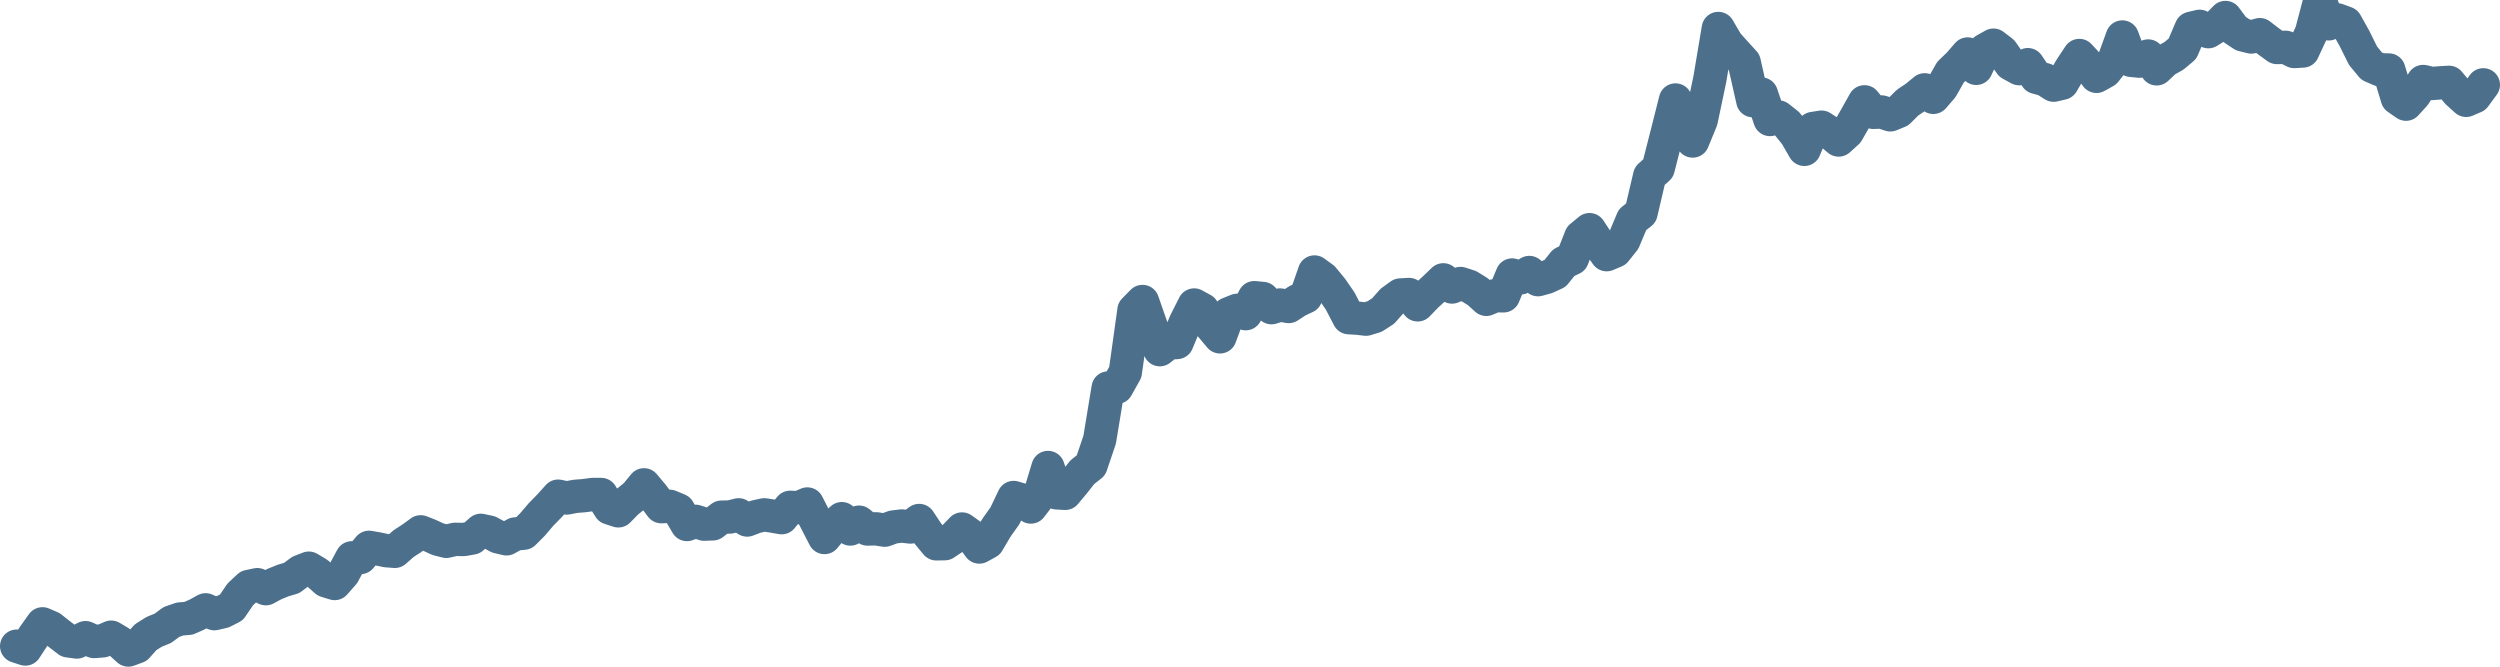 <svg width="150px" height="40px" viewBox="0 0 150 40" xmlns="http://www.w3.org/2000/svg"><path stroke="#4C6F8C" stroke-width="2" fill="none" stroke-linecap="round" stroke-linejoin="round" d="M1.00,38.77 L1.52,38.94 L2.03,38.16 L2.55,37.43 L3.06,37.65 L3.58,38.06 L4.09,38.45 L4.61,38.52 L5.13,38.26 L5.64,38.49 L6.16,38.45 L6.67,38.23 L7.19,38.54 L7.70,39.00 L8.22,38.81 L8.74,38.23 L9.25,37.91 L9.77,37.70 L10.28,37.32 L10.80,37.14 L11.31,37.10 L11.83,36.87 L12.34,36.59 L12.86,36.82 L13.38,36.70 L13.89,36.44 L14.41,35.67 L14.92,35.19 L15.44,35.08 L15.95,35.32 L16.47,35.04 L16.99,34.83 L17.50,34.68 L18.02,34.29 L18.53,34.09 L19.05,34.40 L19.56,34.85 L20.08,35.01 L20.60,34.42 L21.11,33.47 L21.63,33.45 L22.14,32.84 L22.66,32.93 L23.17,33.04 L23.69,33.08 L24.21,32.62 L24.72,32.29 L25.24,31.91 L25.75,32.11 L26.27,32.35 L26.78,32.48 L27.30,32.36 L27.82,32.37 L28.33,32.28 L28.85,31.82 L29.36,31.93 L29.88,32.21 L30.39,32.33 L30.91,32.04 L31.43,31.99 L31.94,31.48 L32.46,30.87 L32.97,30.35 L33.49,29.77 L34.00,29.88 L34.52,29.78 L35.03,29.74 L35.55,29.67 L36.07,29.67 L36.58,30.48 L37.10,30.65 L37.61,30.13 L38.13,29.71 L38.64,29.09 L39.16,29.71 L39.68,30.40 L40.19,30.38 L40.71,30.60 L41.22,31.47 L41.74,31.28 L42.25,31.45 L42.77,31.43 L43.29,31.03 L43.80,31.02 L44.32,30.89 L44.83,31.20 L45.35,31.00 L45.86,30.89 L46.38,30.97 L46.90,31.06 L47.41,30.44 L47.93,30.46 L48.44,30.24 L48.96,31.26 L49.47,32.25 L49.99,31.61 L50.51,31.12 L51.02,31.74 L51.54,31.33 L52.05,31.74 L52.57,31.73 L53.08,31.81 L53.60,31.62 L54.11,31.56 L54.63,31.62 L55.15,31.23 L55.66,32.00 L56.18,32.63 L56.69,32.62 L57.21,32.27 L57.72,31.74 L58.24,32.11 L58.76,32.82 L59.27,32.54 L59.79,31.66 L60.30,30.94 L60.82,29.85 L61.33,30.00 L61.85,30.42 L62.37,29.74 L62.88,28.05 L63.40,29.57 L63.91,29.60 L64.43,28.98 L64.94,28.33 L65.46,27.92 L65.98,26.38 L66.49,23.28 L67.01,23.24 L67.52,22.33 L68.04,18.61 L68.55,18.09 L69.07,19.58 L69.59,20.98 L70.10,20.58 L70.62,20.55 L71.13,19.33 L71.65,18.30 L72.16,18.58 L72.68,19.59 L73.20,20.21 L73.71,18.83 L74.23,18.62 L74.74,18.82 L75.26,17.86 L75.77,17.91 L76.29,18.46 L76.80,18.30 L77.32,18.39 L77.84,18.05 L78.35,17.81 L78.87,16.32 L79.38,16.69 L79.90,17.32 L80.41,18.06 L80.93,19.06 L81.45,19.09 L81.96,19.15 L82.48,18.99 L82.99,18.66 L83.51,18.07 L84.02,17.70 L84.54,17.67 L85.06,18.29 L85.57,17.76 L86.09,17.28 L86.60,16.79 L87.12,17.22 L87.63,17.01 L88.15,17.18 L88.67,17.50 L89.18,17.96 L89.70,17.74 L90.21,17.75 L90.73,16.50 L91.24,16.67 L91.76,16.35 L92.28,16.78 L92.79,16.64 L93.31,16.40 L93.82,15.76 L94.34,15.51 L94.85,14.21 L95.37,13.78 L95.89,14.57 L96.40,15.28 L96.92,15.06 L97.43,14.42 L97.95,13.18 L98.46,12.78 L98.98,10.56 L99.49,10.10 L100.01,8.06 L100.53,6.00 L101.04,6.93 L101.56,8.46 L102.07,7.22 L102.59,4.75 L103.10,1.71 L103.62,2.60 L104.14,3.18 L104.65,3.74 L105.17,6.04 L105.68,5.64 L106.20,7.17 L106.71,7.02 L107.23,7.43 L107.75,8.08 L108.26,8.96 L108.78,7.71 L109.29,7.63 L109.81,7.97 L110.32,8.40 L110.84,7.93 L111.36,7.02 L111.87,6.11 L112.39,6.74 L112.90,6.72 L113.42,6.89 L113.93,6.68 L114.45,6.16 L114.97,5.81 L115.48,5.39 L116.00,5.84 L116.51,5.25 L117.03,4.33 L117.54,3.84 L118.06,3.24 L118.57,4.10 L119.09,3.00 L119.61,2.71 L120.12,3.10 L120.64,3.84 L121.15,4.12 L121.67,3.88 L122.18,4.64 L122.70,4.78 L123.22,5.11 L123.73,4.99 L124.25,4.10 L124.76,3.33 L125.28,3.89 L125.79,4.58 L126.31,4.29 L126.83,3.63 L127.34,2.22 L127.86,3.62 L128.37,3.67 L128.89,3.36 L129.40,4.13 L129.92,3.64 L130.44,3.35 L130.95,2.92 L131.47,1.70 L131.98,1.58 L132.50,1.90 L133.01,1.58 L133.53,1.05 L134.05,1.75 L134.56,2.09 L135.08,2.22 L135.59,2.08 L136.11,2.48 L136.62,2.85 L137.14,2.84 L137.66,3.09 L138.17,3.06 L138.69,1.94 L139.20,0 L139.72,1.43 L140.23,1.19 L140.75,1.38 L141.26,2.29 L141.78,3.34 L142.30,3.97 L142.81,4.19 L143.33,4.20 L143.84,5.89 L144.36,6.25 L144.87,5.69 L145.39,4.89 L145.91,5.01 L146.42,4.97 L146.94,4.94 L147.45,5.55 L147.97,6.02 L148.48,5.80 L149.00,5.09"></path></svg>